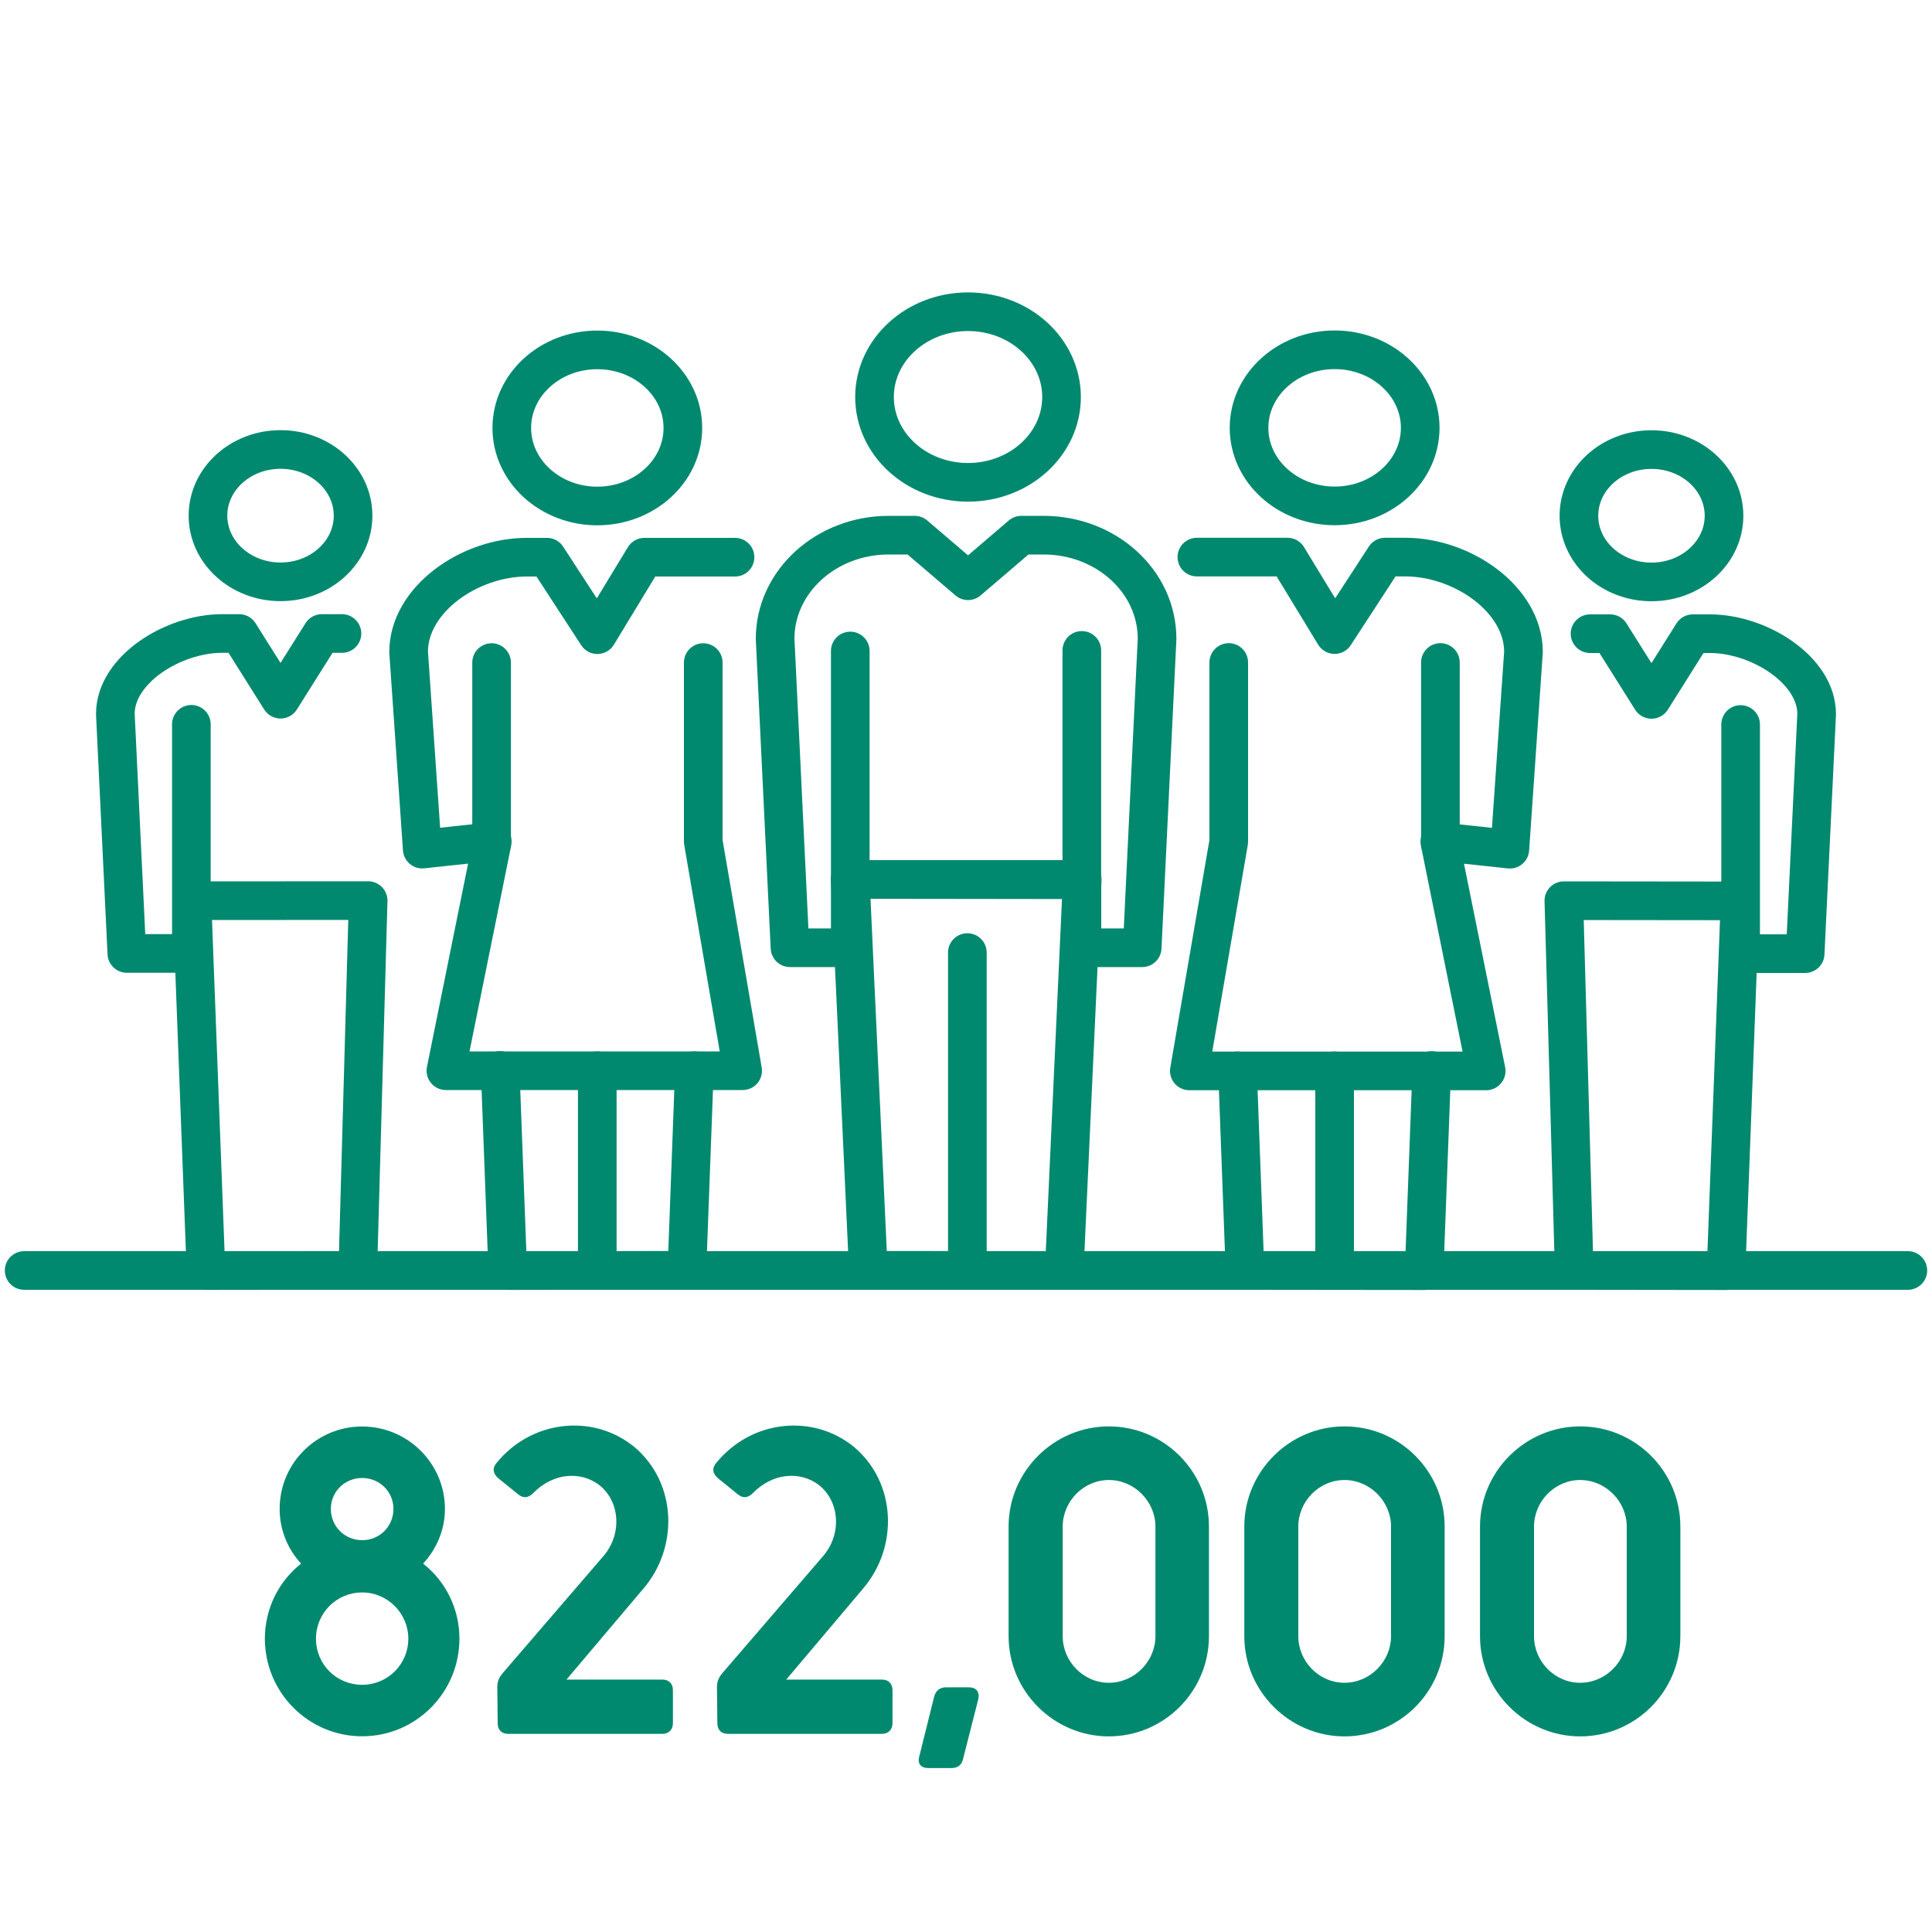 <?xml version="1.0" encoding="utf-8"?>
<!-- Generator: Adobe Illustrator 23.0.3, SVG Export Plug-In . SVG Version: 6.00 Build 0)  -->
<svg version="1.1" id="Content" xmlns="http://www.w3.org/2000/svg" xmlns:xlink="http://www.w3.org/1999/xlink" x="0px" y="0px"
	 viewBox="0 0 200 200" style="enable-background:new 0 0 200 200;" xml:space="preserve">
<style type="text/css">
	.st0{fill:none;stroke:#00896E;stroke-width:4;stroke-linecap:round;stroke-linejoin:round;stroke-miterlimit:10;}
	.st1{fill:#00896E;}
</style>
<line class="st0" x1="2.5" y1="131.52" x2="197.5" y2="131.52"/>
<g>
	<path class="st1" d="M47.56,169.63c0,5.59-4.52,10.11-10.07,10.11c-5.55,0-10.07-4.52-10.07-10.11c0-3.07,1.41-5.93,3.75-7.76
		c-1.37-1.49-2.22-3.46-2.22-5.67c0-4.74,3.84-8.53,8.53-8.53c4.74,0,8.58,3.84,8.58,8.53c0,2.22-0.9,4.18-2.26,5.67
		C46.15,163.7,47.56,166.56,47.56,169.63z M42.27,169.63c0-2.6-2.13-4.78-4.78-4.78c-2.65,0-4.78,2.13-4.78,4.78
		c0,2.69,2.13,4.78,4.78,4.78C40.14,174.41,42.27,172.28,42.27,169.63z M34.25,156.2c0,1.83,1.45,3.24,3.24,3.24
		c1.79,0,3.24-1.41,3.24-3.24c0-1.79-1.45-3.2-3.24-3.2C35.7,153,34.25,154.4,34.25,156.2z"/>
	<path class="st1" d="M69.66,174.97v3.41c0,0.68-0.43,1.11-1.11,1.11H52.63c-0.68,0-1.11-0.38-1.11-1.11l-0.04-3.75
		c0-0.55,0.17-0.94,0.51-1.37l10.5-12.2c1.92-2.26,1.71-5.63-0.47-7.34c-1.92-1.45-4.74-1.28-6.83,0.85
		c-0.51,0.51-1.02,0.55-1.54,0.13l-2.05-1.66c-0.55-0.47-0.68-1.02-0.21-1.58c3.63-4.48,10.03-5.16,14.29-1.66
		c4.39,3.71,4.61,10.37,0.9,14.68l-7.94,9.39h9.9C69.23,173.86,69.66,174.28,69.66,174.97z"/>
	<path class="st1" d="M92.39,174.97v3.41c0,0.68-0.43,1.11-1.11,1.11H75.37c-0.68,0-1.11-0.38-1.11-1.11l-0.04-3.75
		c0-0.55,0.17-0.94,0.51-1.37l10.5-12.2c1.92-2.26,1.71-5.63-0.47-7.34c-1.92-1.45-4.74-1.28-6.83,0.85
		c-0.51,0.51-1.02,0.55-1.54,0.13l-2.05-1.66c-0.55-0.47-0.68-1.02-0.21-1.58c3.63-4.48,10.03-5.16,14.29-1.66
		c4.39,3.71,4.61,10.37,0.9,14.68l-7.93,9.39h9.9C91.96,173.86,92.39,174.28,92.39,174.97z"/>
	<path class="st1" d="M98.49,183.03H96.1c-0.77,0-1.15-0.47-0.94-1.19l1.54-6.19c0.17-0.64,0.6-0.98,1.24-0.98h2.35
		c0.77,0,1.15,0.47,0.98,1.24l-1.58,6.19C99.55,182.73,99.13,183.03,98.49,183.03z"/>
	<path class="st1" d="M114.78,179.75c-5.67,0-10.37-4.65-10.37-10.37v-11.35c0-5.72,4.69-10.37,10.37-10.37
		c5.72,0,10.37,4.65,10.37,10.37v11.35C125.15,175.09,120.5,179.75,114.78,179.75z M110.01,158.03v11.35c0,2.6,2.13,4.82,4.78,4.82
		s4.82-2.22,4.82-4.82v-11.35c0-2.6-2.18-4.82-4.82-4.82S110.01,155.43,110.01,158.03z"/>
	<path class="st1" d="M139.18,179.75c-5.67,0-10.37-4.65-10.37-10.37v-11.35c0-5.72,4.69-10.37,10.37-10.37
		c5.72,0,10.37,4.65,10.37,10.37v11.35C149.55,175.09,144.9,179.75,139.18,179.75z M134.4,158.03v11.35c0,2.6,2.13,4.82,4.78,4.82
		s4.82-2.22,4.82-4.82v-11.35c0-2.6-2.18-4.82-4.82-4.82S134.4,155.43,134.4,158.03z"/>
	<path class="st1" d="M163.58,179.75c-5.67,0-10.37-4.65-10.37-10.37v-11.35c0-5.72,4.69-10.37,10.37-10.37
		c5.72,0,10.37,4.65,10.37,10.37v11.35C173.95,175.09,169.3,179.75,163.58,179.75z M158.8,158.03v11.35c0,2.6,2.13,4.82,4.78,4.82
		s4.82-2.22,4.82-4.82v-11.35c0-2.6-2.18-4.82-4.82-4.82S158.8,155.43,158.8,158.03z"/>
</g>
<path class="st0" d="M90.53,41.1c0-4.88,4.34-8.83,9.68-8.83c5.35,0,9.68,3.96,9.68,8.83c0,4.88-4.34,8.83-9.68,8.83
	C94.87,49.93,90.53,45.98,90.53,41.1z"/>
<polygon class="st0" points="110.17,131.52 89.89,131.5 88.02,91.04 112.03,91.07 "/>
<line class="st0" x1="100.14" y1="98.61" x2="100.14" y2="131.5"/>
<path class="st0" d="M105.73,55.4h2.29c6.5,0,11.76,4.8,11.76,10.73l-1.54,31.98H112v-7.07h-11.72h-0.14H88.02v7.07h-6.24
	l-1.54-31.98c0-5.92,5.27-10.73,11.76-10.73h2.69l5.52,4.72h0L105.73,55.4z"/>
<line class="st0" x1="88.02" y1="91.04" x2="88.02" y2="67.39"/>
<line class="st0" x1="111.99" y1="90.99" x2="111.99" y2="67.33"/>
<path class="st0" d="M36.55,53.38c0-3.78-3.36-6.85-7.51-6.85c-4.15,0-7.51,3.07-7.51,6.85c0,3.78,3.36,6.85,7.51,6.85
	C33.19,60.23,36.55,57.16,36.55,53.38z"/>
<polygon class="st0" points="38.11,93.23 19.87,93.24 21.32,131.53 37.04,131.51 "/>
<path class="st0" d="M19.81,74.98v23.72h-6.68l-1.19-24.8c0-4.59,6-8.32,11.04-8.32h1.78l4.28,6.8h0l4.28-6.8h2.08"/>
<path class="st0" d="M70.69,44.3c0-4.46-3.97-8.08-8.86-8.08c-4.89,0-8.85,3.62-8.85,8.08c0,4.46,3.97,8.08,8.85,8.08
	C66.72,52.38,70.69,48.76,70.69,44.3z"/>
<g>
	<polyline class="st0" points="51.78,110.81 52.56,131.53 71.11,131.5 71.88,110.84 	"/>
	<line class="st0" x1="61.83" y1="110.84" x2="61.83" y2="131.5"/>
</g>
<path class="st0" d="M76.09,57.68h-9.38l-4.87,8.02l-5.22-8.02h-2.09c-5.94,0-12.23,4.39-12.23,9.81l1.41,20.41l7.25-0.78
	l-4.8,23.72h30.72l-4.08-23.72V68.59"/>
<line class="st0" x1="50.89" y1="87.37" x2="50.89" y2="68.59"/>
<path class="st0" d="M163.45,53.39c0-3.78,3.36-6.85,7.51-6.85c4.15,0,7.51,3.07,7.51,6.85s-3.36,6.85-7.51,6.85
	C166.81,60.24,163.45,57.18,163.45,53.39z"/>
<polygon class="st0" points="161.89,93.24 180.13,93.26 178.68,131.54 162.96,131.52 "/>
<path class="st0" d="M180.19,75v23.72h6.68l1.19-24.8c0-4.59-6-8.32-11.04-8.32h-1.78l-4.28,6.8h0l-4.28-6.8h-2.08"/>
<path class="st0" d="M129.3,44.29c0-4.46,3.97-8.08,8.86-8.08c4.89,0,8.86,3.62,8.86,8.08c0,4.46-3.97,8.08-8.86,8.08
	C133.27,52.37,129.3,48.75,129.3,44.29z"/>
<g>
	<polyline class="st0" points="148.21,110.82 147.43,131.54 128.88,131.52 128.11,110.85 	"/>
	<line class="st0" x1="138.16" y1="110.85" x2="138.16" y2="131.52"/>
</g>
<path class="st0" d="M123.9,57.67h9.38l4.88,8.02l5.22-8.02h2.09c5.94,0,12.24,4.39,12.24,9.82l-1.41,20.42l-7.25-0.78l4.8,23.73
	h-30.73l4.08-23.73V68.58"/>
<line class="st0" x1="149.11" y1="87.37" x2="149.11" y2="68.58"/>
</svg>
